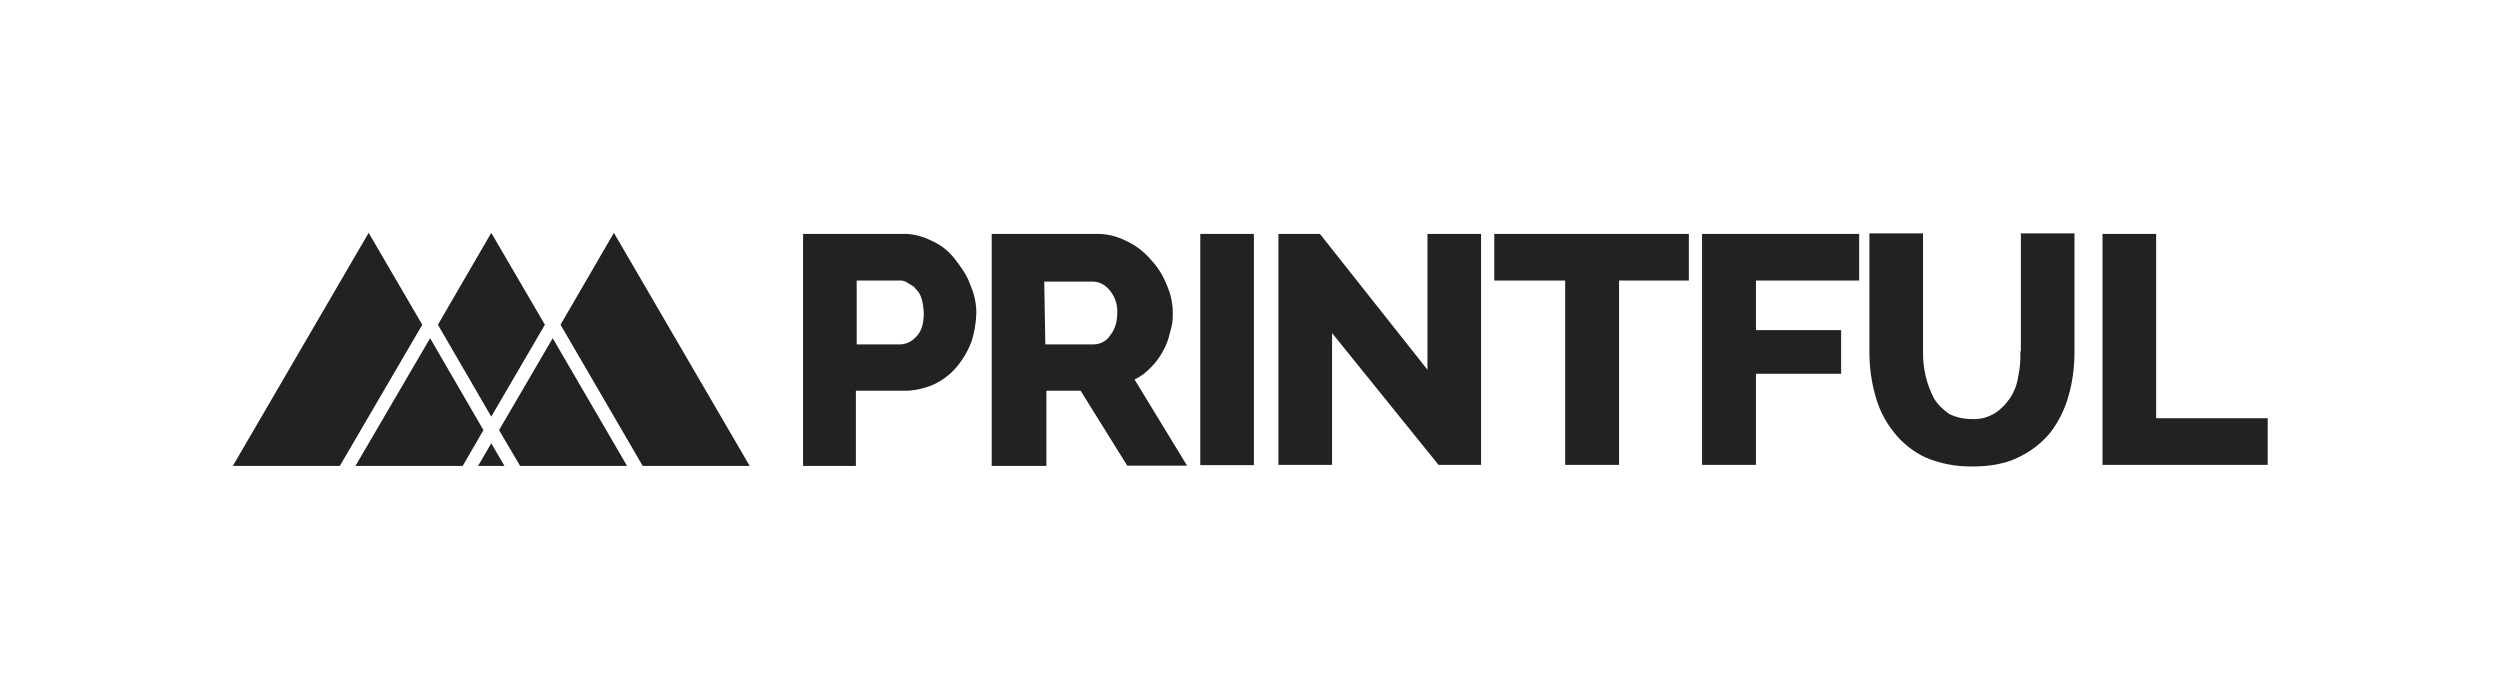 <?xml version="1.0" encoding="utf-8"?>
<svg xmlns="http://www.w3.org/2000/svg" id="Layer_1" style="enable-background:new 0 0 927.7 259.4;" version="1.1" viewBox="0 0 927.7 259.4" x="0px" y="0px">
<style type="text/css">
	.st0{fill:#222222;}
	.st1{fill:none;}
</style>
<g>
	<path class="st0" d="M354.4,96.2c-2.3-3-5.2-5.3-8.6-6.8c-3.5-1.8-7.4-2.8-11.3-2.6H298v86.1h19.6v-27.9h17.3&#xD;&#xA;		c3.9,0.1,7.7-0.7,11.3-2.2c3.3-1.5,6.3-3.7,8.6-6.4c2.4-2.8,4.3-6,5.6-9.4c1.2-3.5,1.8-7.2,1.9-10.9c0-3.6-0.8-7.2-2.3-10.5&#xD;&#xA;		C358.9,102.2,356.7,99.2,354.4,96.2z M340.1,124.8c-1.5,1.8-3.7,2.9-6,3h-16.2v-23.7h15.4c1.2-0.1,2.4,0.1,3.4,0.8&#xD;&#xA;		c1.1,0.8,2.3,1.1,3,2.2c1.1,1,1.9,2.3,2.3,3.8c0.5,1.7,0.7,3.5,0.8,5.3C342.8,119.9,342,122.9,340.1,124.8z"/>
	<path class="st0" d="M427,136.4c1.8-1.7,3.3-3.8,4.5-6c1.2-2.1,2.1-4.4,2.6-6.8c0.8-2.4,1.2-5,1.1-7.5c0-3.6-0.8-7.2-2.3-10.5&#xD;&#xA;		c-1.4-3.5-3.4-6.7-6-9.4c-2.5-2.9-5.5-5.2-9-6.8c-3.5-1.8-7.4-2.7-11.3-2.6H368v86.1h20.3v-27.9H401l17.3,27.8h22.2l-19.5-32&#xD;&#xA;		C423.3,139.8,425.3,138.2,427,136.4z M412,124.4c-1.3,2.1-3.6,3.3-6,3.4h-18.1l-0.4-23.3h17.7c2.5-0.1,4.8,1.1,6.4,3&#xD;&#xA;		c2,2.3,3.1,5.2,3,8.3C414.6,119.5,413.8,122.1,412,124.4L412,124.4z"/>
	<rect class="st0" height="85.8" width="19.9" x="445.4" y="86.8"/>
	<polygon class="st0" points="529.7,137.2 489.8,86.8 474.4,86.8 474.4,172.5 494.3,172.5 494.3,123.6 533.8,172.5 549.6,172.5 &#xD;&#xA;		549.6,86.8 529.7,86.8"/>
	<polygon class="st0" points="554.5,104.1 580.8,104.1 580.8,172.5 600.8,172.5 600.8,104.1 626.7,104.1 626.7,86.8 554.5,86.8"/>
	<polygon class="st0" points="631.6,172.5 651.6,172.5 651.6,138.7 683.2,138.7 683.2,122.5 651.6,122.5 651.6,104.1 689.9,104.1 &#xD;&#xA;		689.9,86.8 631.6,86.8"/>
	<path class="st0" d="M749.7,130.4c0.1,3.2-0.1,6.3-0.8,9.4c-0.4,2.8-1.4,5.5-3,7.9c-1.5,2.2-3.4,4.2-5.6,5.6&#xD;&#xA;		c-2.6,1.6-5.6,2.4-8.7,2.2c-2.9,0-5.7-0.6-8.3-1.9c-2.2-1.5-4.2-3.4-5.6-5.7c-2.8-5.3-4.2-11.3-4.1-17.3v-44h-19.9v44&#xD;&#xA;		c0,5.5,0.7,10.9,2.2,16.2c1.3,4.9,3.6,9.5,6.8,13.5c3.1,4,7.1,7.2,11.7,9.4c5.6,2.4,11.6,3.5,17.7,3.4c6.4,0,12.4-1.1,16.9-3.4&#xD;&#xA;		c4.5-2.1,8.5-5.2,11.7-9c3.1-4,5.4-8.6,6.8-13.5c1.6-5.4,2.3-11,2.3-16.6v-44h-19.9V130.4z"/>
	<polygon class="st0" points="800.1,155.2 800.1,86.8 780.2,86.8 780.2,172.5 780.2,172.5 841.5,172.5 841.5,155.2"/>
	<polygon class="st0" points="136.8,86.4 86.4,172.9 126.1,172.9 156.7,120.5"/>
	<polygon class="st0" points="177.4,172.9 187.2,172.9 182.3,164.5"/>
	<polygon class="st0" points="159.6,125.5 131.9,172.9 171.7,172.9 179.4,159.6"/>
	<polygon class="st0" points="182.3,154.6 202.2,120.5 182.3,86.4 162.5,120.5 180.9,152.2"/>
	<polygon class="st0" points="185.2,159.6 193,172.9 232.7,172.9 205.1,125.5"/>
	<polygon class="st0" points="208,120.5 238.5,172.9 278.2,172.9 227.8,86.4"/>
</g>
<rect class="st1" height="259.4" width="927.7"/>
</svg>